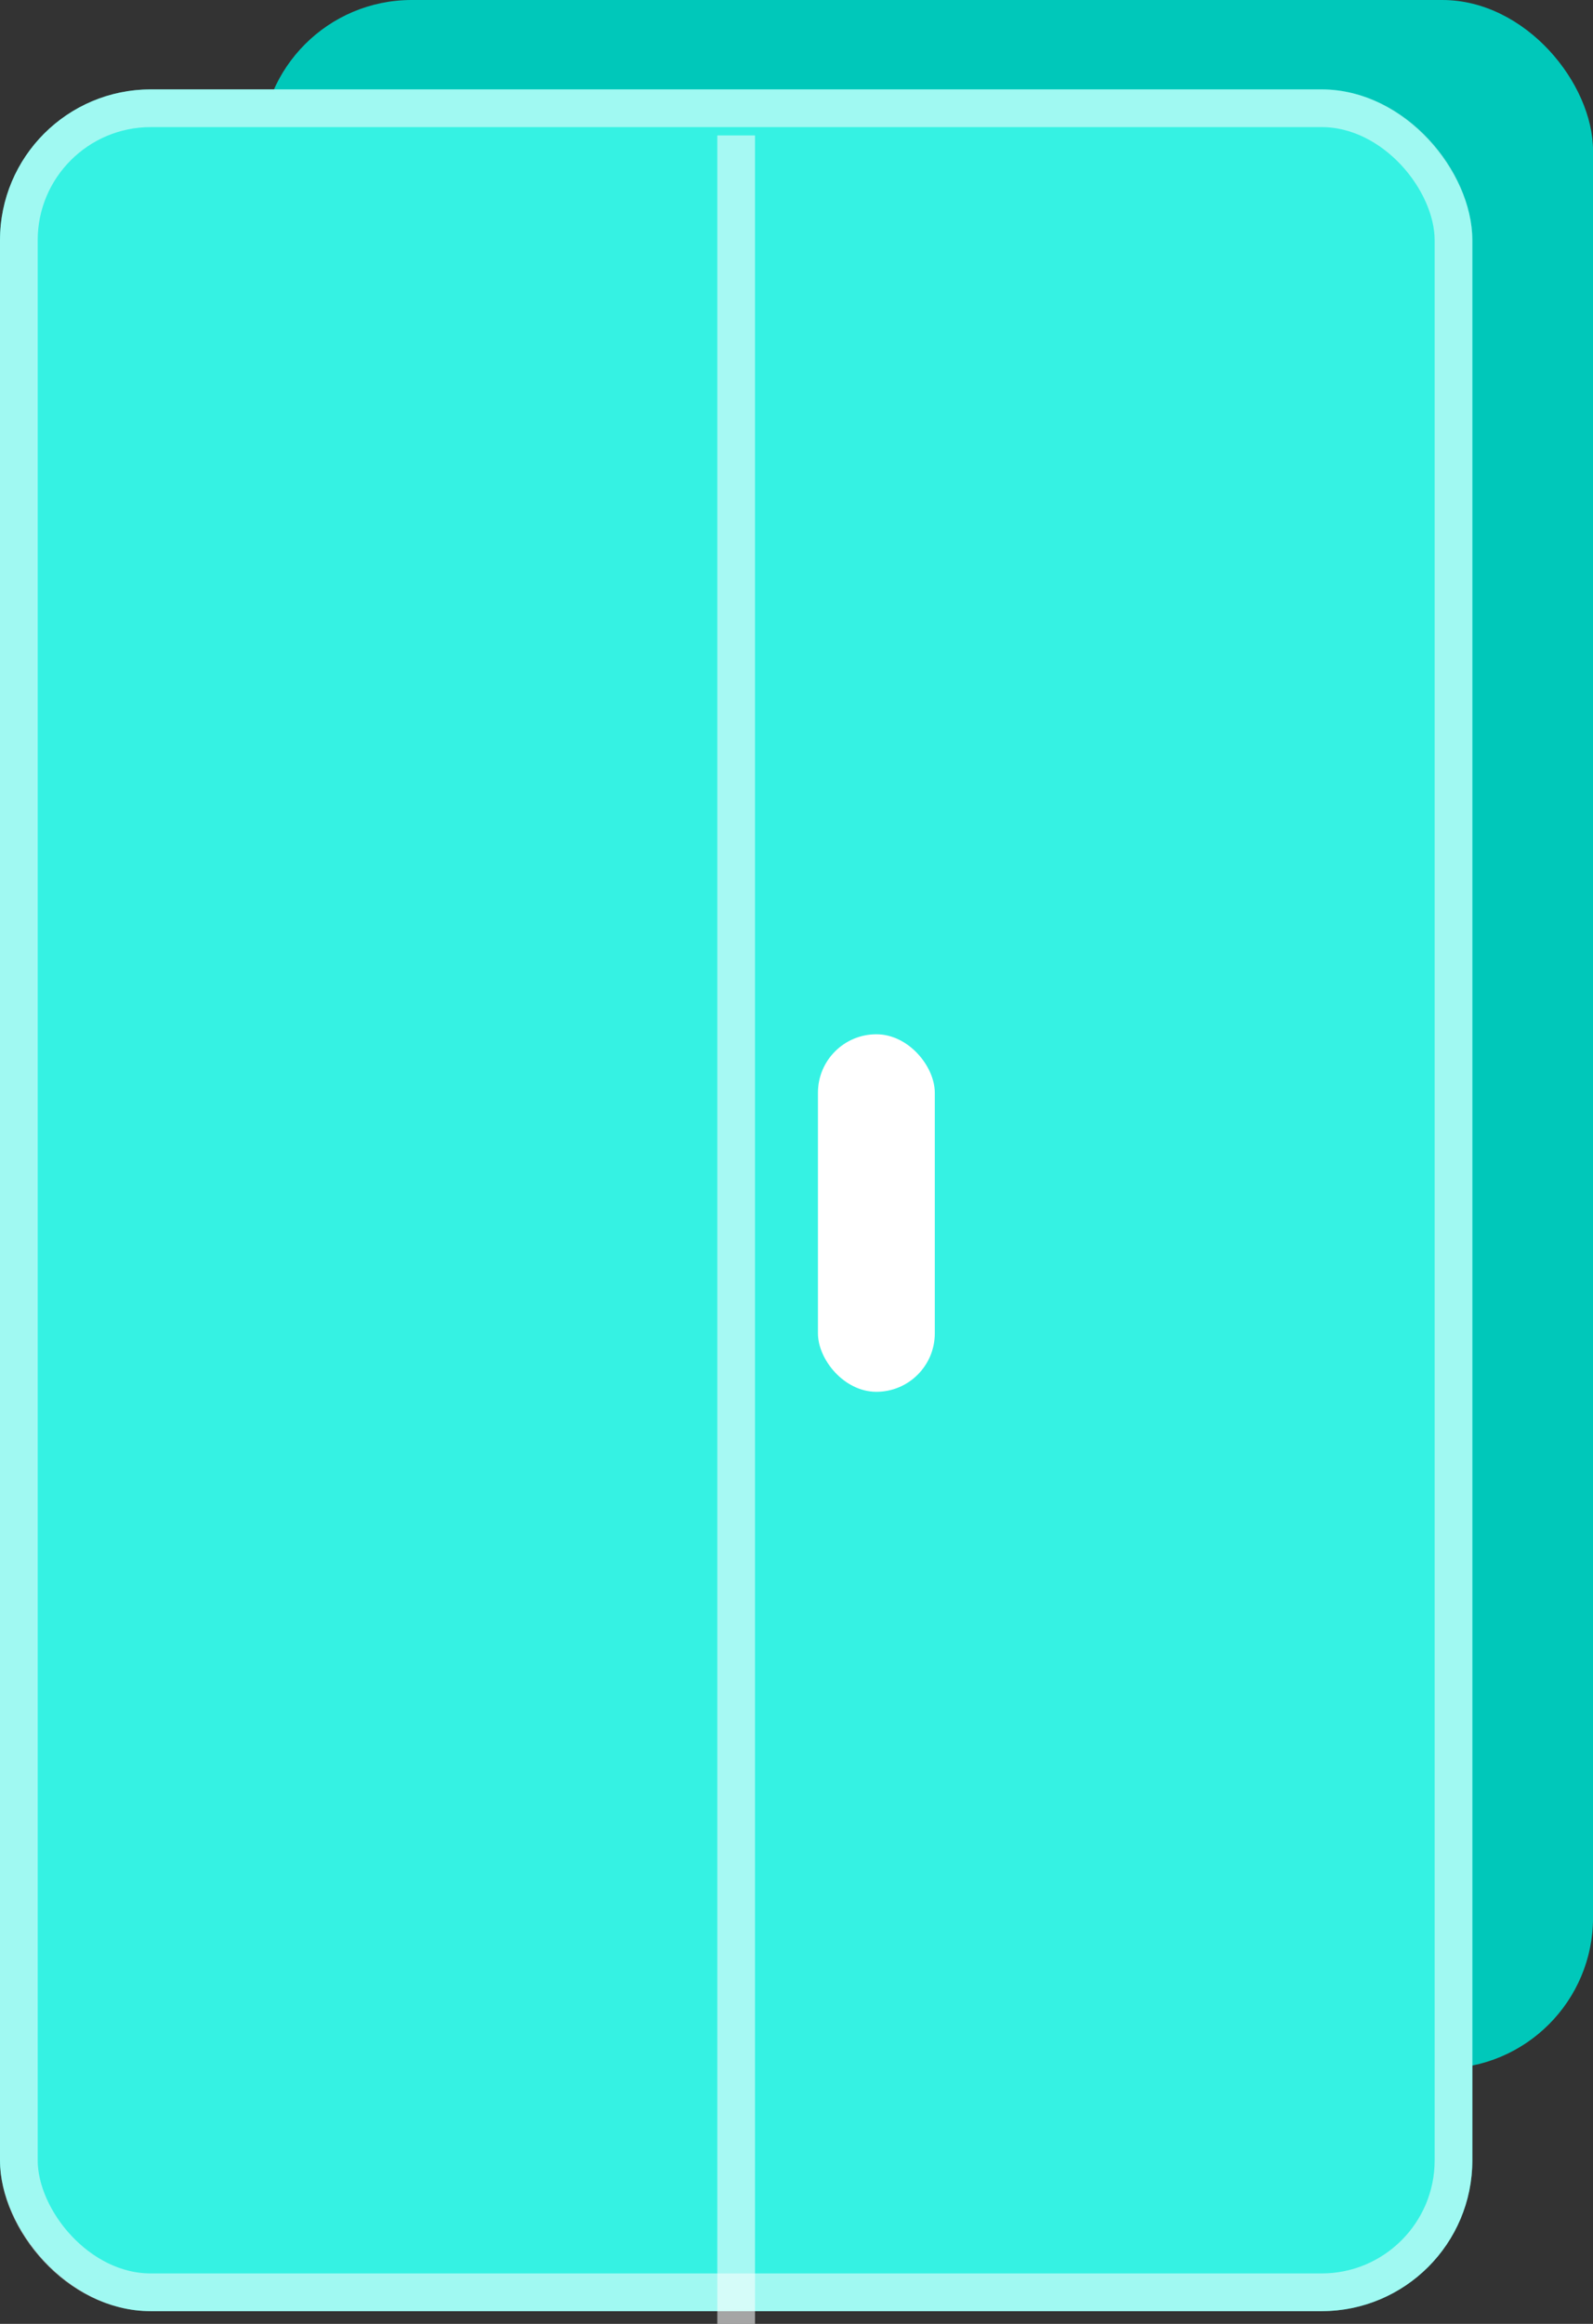 <svg id="self_icon_pc" data-name="self icon_pc" xmlns="http://www.w3.org/2000/svg" width="42.262" height="61.632" viewBox="0 0 42.262 61.632">
  <rect x="0" y="0" width="42.262" height="61.632" fill="#333333" stroke="none"/>
  <rect id="사각형_25470" data-name="사각형 25470" width="35.341" height="54.86" rx="4" transform="translate(6.922)" fill="#00c8ba"/>
  <rect id="사각형_25471" data-name="사각형 25471" width="39.061" height="58.923" rx="4" transform="translate(0 2.371)" fill="#35f2e3"/>
  <rect id="사각형_25474" data-name="사각형 25474" width="3.1" height="9.482" rx="1.55" transform="translate(21.7 27.43)" fill="#fff"/>
  <g id="사각형_25473" data-name="사각형 25473" transform="translate(0 2.371)" fill="none" stroke="rgba(255,255,255,0.53)" stroke-width="1">
    <rect width="39.061" height="58.923" rx="4" stroke="none"/>
    <rect x="0.5" y="0.5" width="38.061" height="57.923" rx="3.5" fill="none"/>
  </g>
  <line id="선_406" data-name="선 406" y2="58.041" transform="translate(19.53 3.592)" fill="none" stroke="rgba(255,255,255,0.56)" stroke-width="1"/>
</svg>
